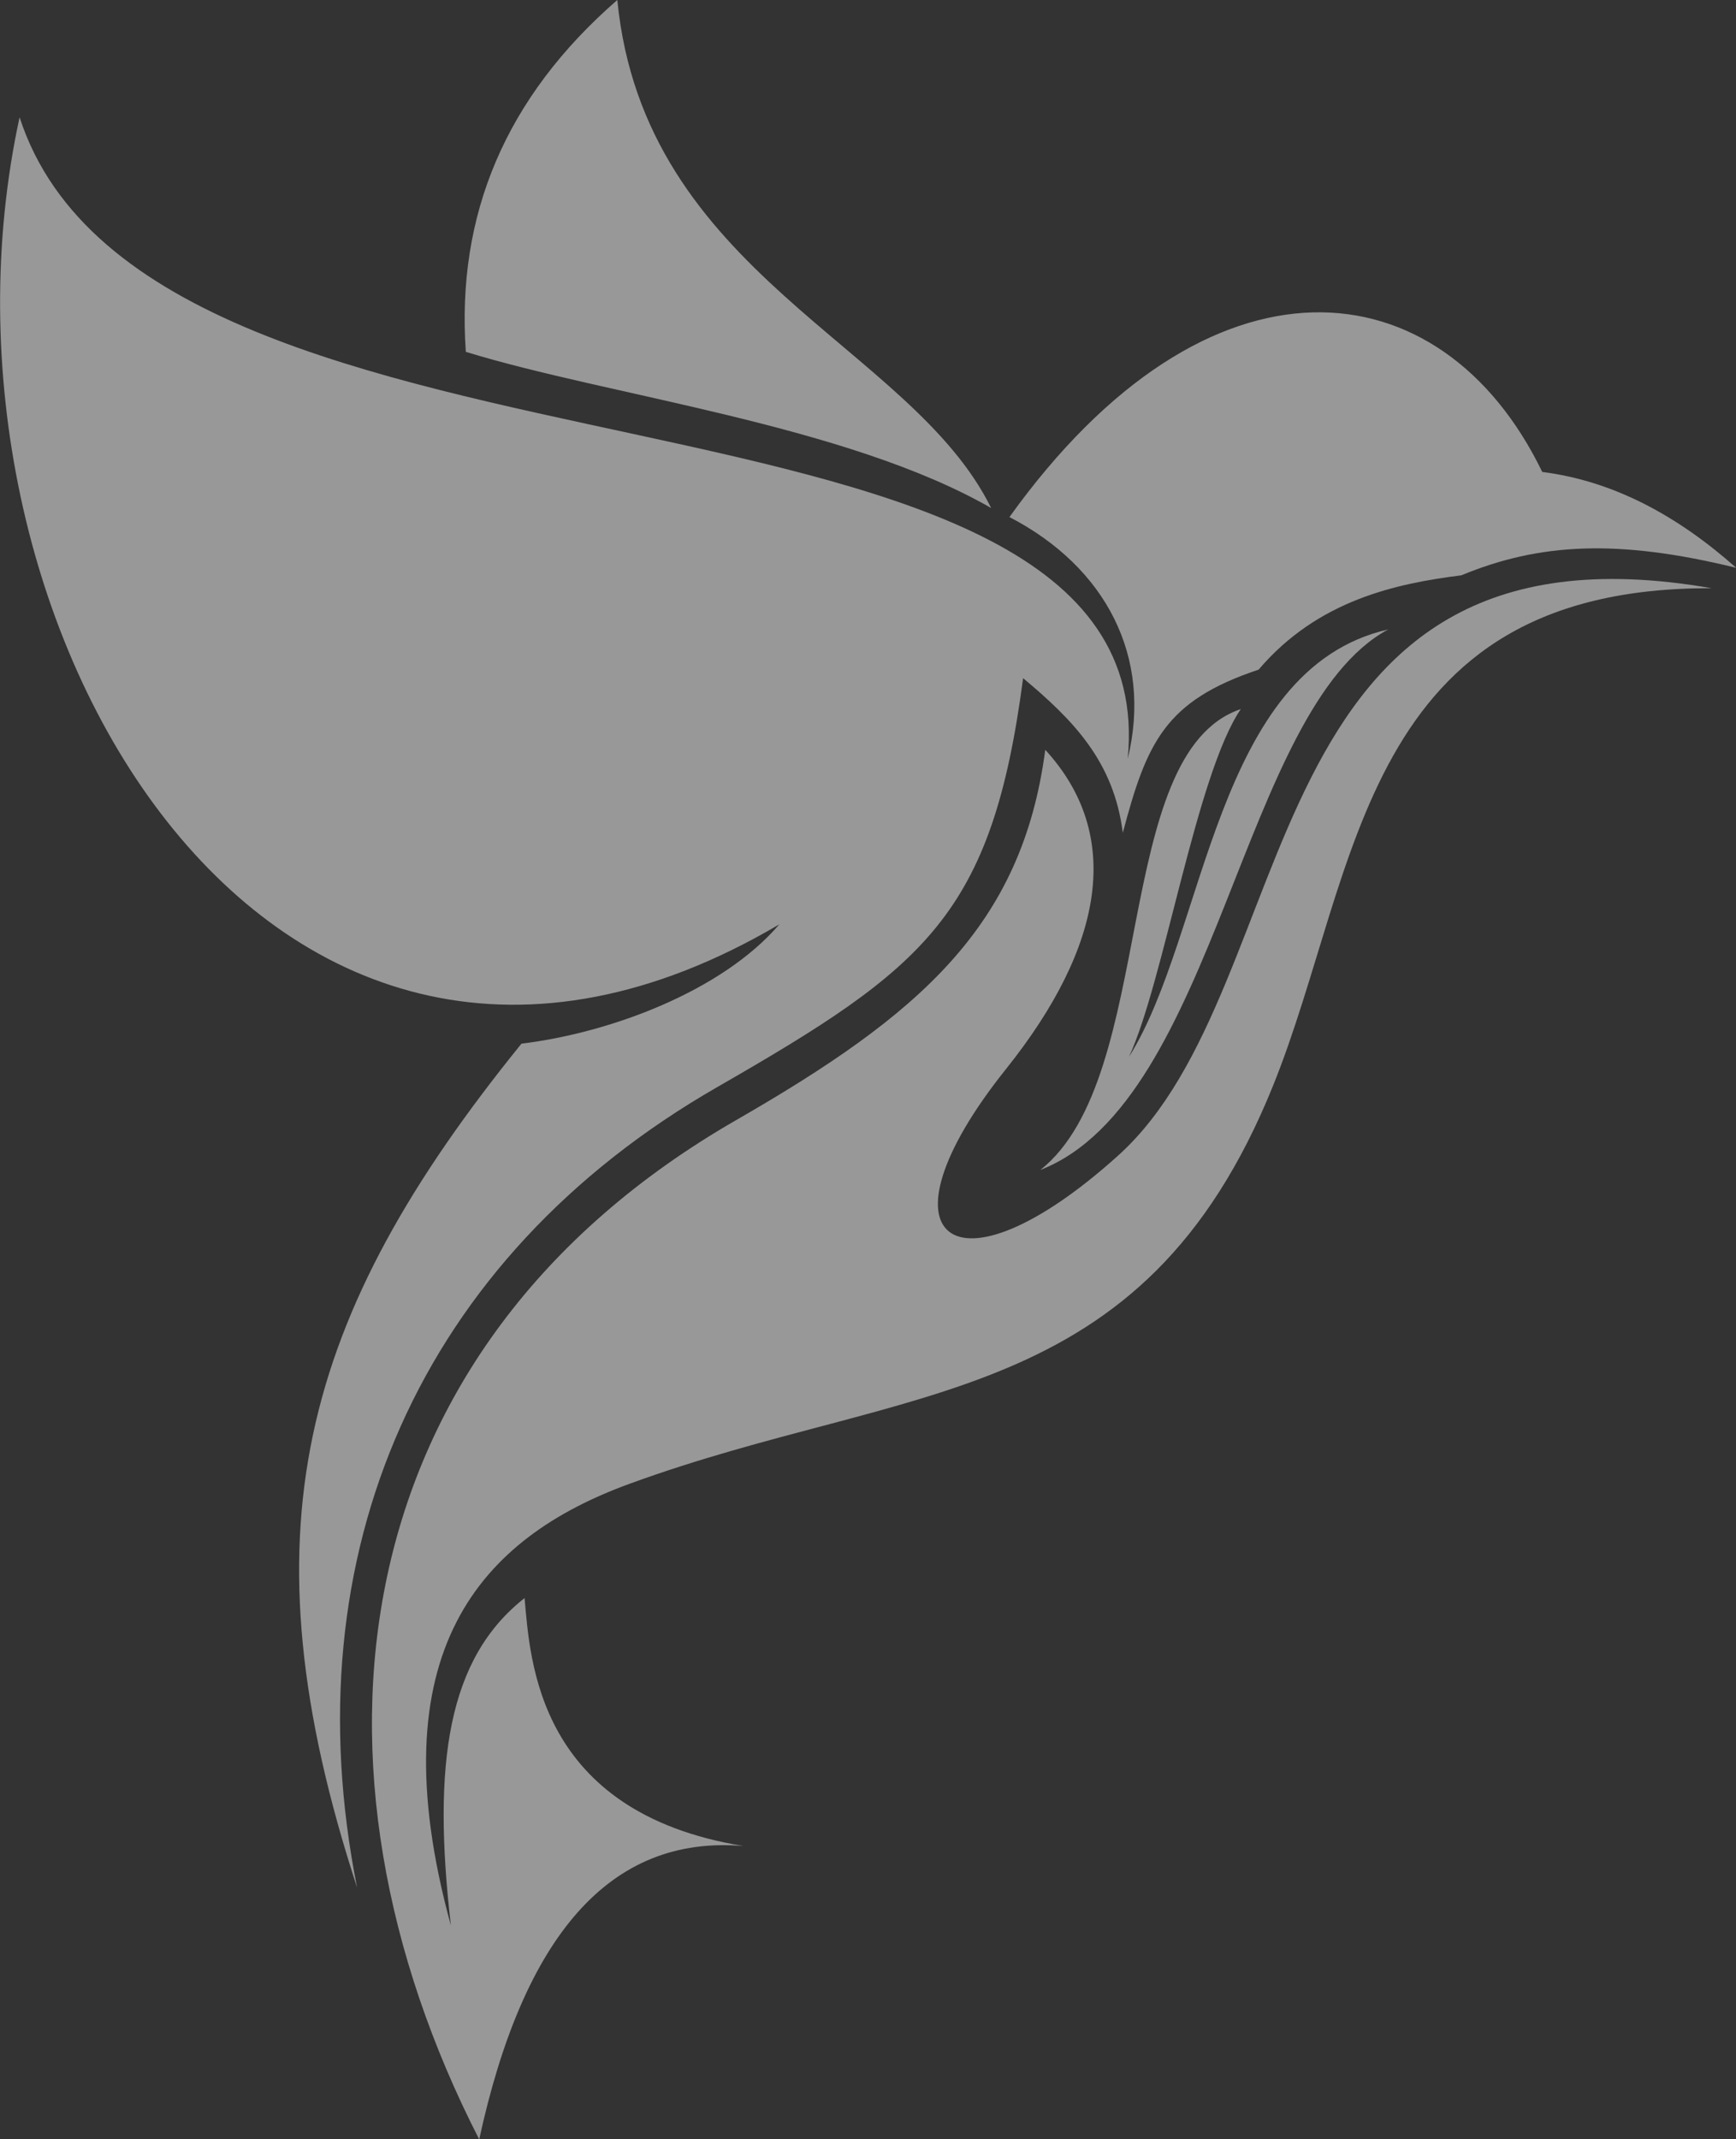 <?xml version="1.0" encoding="utf-8"?>
<!-- Generator: Adobe Illustrator 24.0.2, SVG Export Plug-In . SVG Version: 6.00 Build 0)  -->
<svg version="1.1" id="Layer_1" xmlns="http://www.w3.org/2000/svg" xmlns:xlink="http://www.w3.org/1999/xlink" x="0px" y="0px"
	 viewBox="0 0 673.8 829.9" style="enable-background:new 0 0 673.8 829.9;" xml:space="preserve">
<rect x="0" y="0" width="673.8" height="829.9" fill="#333333" stroke="none"/>
<style type="text/css">
	.st0{opacity:0.5;}
	.st1{fill-rule:evenodd;clip-rule:evenodd;fill:#FDFDFD;}
</style>
<g class="st0">
	<path class="st1" d="M434,448.3c-63.9,57.6-96.4,32.5-43.5-33.6c38.2-47.8,45.4-90.9,15.2-123.8c-9,68.6-49,102.8-119.7,143.5
		c-155,89-173.7,251.8-100,395.6c17-78.2,50.3-118.3,102.6-113.8c-80.4-13.1-82.8-72.4-85-96.2c-29.8,23.4-35.9,64.1-28.6,127
		c-29.2-106.6,12-150.5,69.5-171.4C352.7,536.1,443.4,547,494.2,421c33.6-83.4,33.8-193.2,170.1-192.8
		C483.4,196.7,507.8,381.8,434,448.3z"/>
	<path class="st1" d="M438.2,410c13.5-29,26.1-109.6,43.4-134.9c-50.6,17-32.1,142.7-77.8,178.8C472.6,427,481.6,275,538.8,244.2
		C471.2,259.6,468.2,362.4,438.2,410z"/>
	<path class="st1" d="M239.6,0c-43.5,37.8-62.5,83.5-58.8,136.5c55.4,17.1,147.5,28.2,203.9,60.6C353.5,133.8,250,106.5,239.6,0z"/>
	<path class="st1" d="M391.8,200.6c37.4,19.4,55.6,54.2,45.9,93.8C453.4,133.2,58.9,203.6,7.6,45.5
		c-42.1,193.8,96.3,430.2,294.9,313.1c-22.2,25.9-65.5,42.1-100.1,46.3c-85.7,105.8-108.8,189.5-63.8,327.4
		c-25.8-129.4,24.3-244.2,139.7-310.5c81.1-46.6,106.7-66.7,118.8-158.7c19.5,16.3,35.2,32.3,38.7,60c9.3-35.1,16.4-51.2,52.7-63.3
		c23-27,53.4-33.4,78.7-36.6c30.2-12.5,60.6-14.2,106.7-2.9c-22.9-20.3-47.7-33.7-75.3-37.2C559.5,102.4,469.1,92.9,391.8,200.6z"/>
</g>
<g>
</g>
<g>
</g>
<g>
</g>
<g>
</g>
<g>
</g>
<g>
</g>
</svg>
